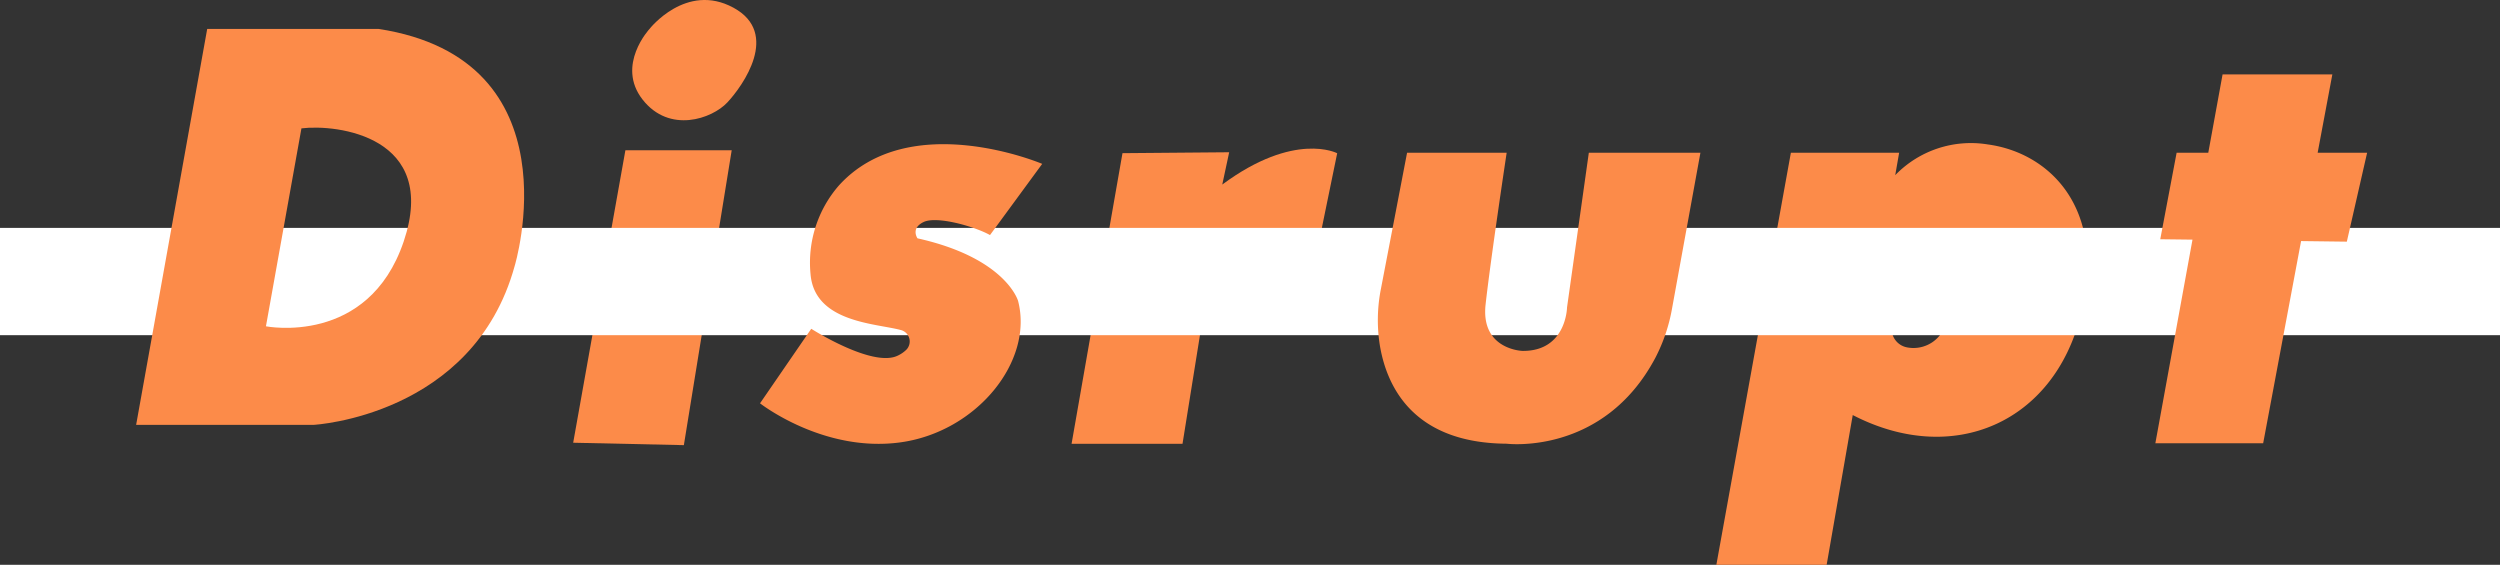 <svg xmlns="http://www.w3.org/2000/svg" viewBox="0 0 383.08 86.55"><rect x="0" y="0" width="383.08" height="86.55" fill="#333333" stroke="none"/><defs><style>.cls-1{fill:#fc8b49;}.cls-2{fill:#fff;}</style></defs><g id="Layer_2" data-name="Layer 2"><g id="when_clicked_on_it" data-name="when clicked on it"><polygon class="cls-1" points="95.83 23.03 87.83 67.84 104.79 68.21 112.12 23.03 95.83 23.03"/><path class="cls-1" d="M99.53,4.43s5.6-7.18,12.84-3.26,1.44,12-.91,14.52-8.89,4.82-13-.44S99.53,4.43,99.53,4.43Z"/><path class="cls-1" d="M172,23.47,164.2,68h17l4.59-28.59s8.45-7,15.93-.45l3.18-15.48s-6.5-3.43-17.61,4.8l1.06-4.95Z"/><path class="cls-1" d="M304.64,22.14a16.13,16.13,0,0,0-14.23,4.7l.6-3.44H274.42L263,86.55H279.9l4-22.95c15.35,7.94,30.78,1.2,34.93-15.31S313.9,23.4,304.64,22.14Zm-6.36,26.93a5.15,5.15,0,0,1-6,4.17,2.89,2.89,0,0,1-2.42-2.86,15,15,0,0,1,.6-3.79c1.22-4.5,4.54-3.48,4.54-3.48C297.15,43.4,299.22,45.31,298.28,49.07Z"/><rect class="cls-2" y="34.92" width="383.08" height="16.44"/><path class="cls-1" d="M58,4.43H31.75L20.86,65.1H48.08s24.45-1.33,30.78-24.33C78.86,40.77,88.53,9.12,58,4.43ZM61.86,37C56.42,53.1,40.75,50,40.75,50l5.44-30.33C51.64,19,67.31,20.88,61.86,37Z"/><path class="cls-1" d="M124.31,50.38,116.46,61.8s9.63,7.56,21.4,6S158.42,55.38,156,46.1c0,0-1.86-6.56-15.41-9.58,0,0-1.09-1.53.94-2.5s7.84.69,10.17,2l8-10.91s-20.33-8.64-31.17,3.33A18,18,0,0,0,124.2,42c.61,7.42,10,7.54,13.83,8.57a1.81,1.81,0,0,1,.87,3,4.77,4.77,0,0,1-1.37.94C133.64,56.35,124.31,50.38,124.31,50.38Z"/><path class="cls-1" d="M215.61,23.4l-4,20.82a24.56,24.56,0,0,0-.15,8.84c1.1,6.35,5.23,14.83,19.4,14.93,0,0,14.87,1.87,22.83-13.23a26.3,26.3,0,0,0,2.53-7.54l4.34-23.82H243.46l-3.34,23.7s-.09,6.72-6.81,6.67c0,0-6.44-.17-5.67-7.11s3.23-23.26,3.23-23.26Z"/><polygon class="cls-1" points="362.72 23.4 355.14 23.4 357.39 11.4 340.57 11.4 338.38 23.4 333.53 23.4 331.02 36.66 335.96 36.72 330.27 67.92 346.79 67.92 352.6 36.94 359.61 37.03 362.72 23.4"/></g></g></svg>
